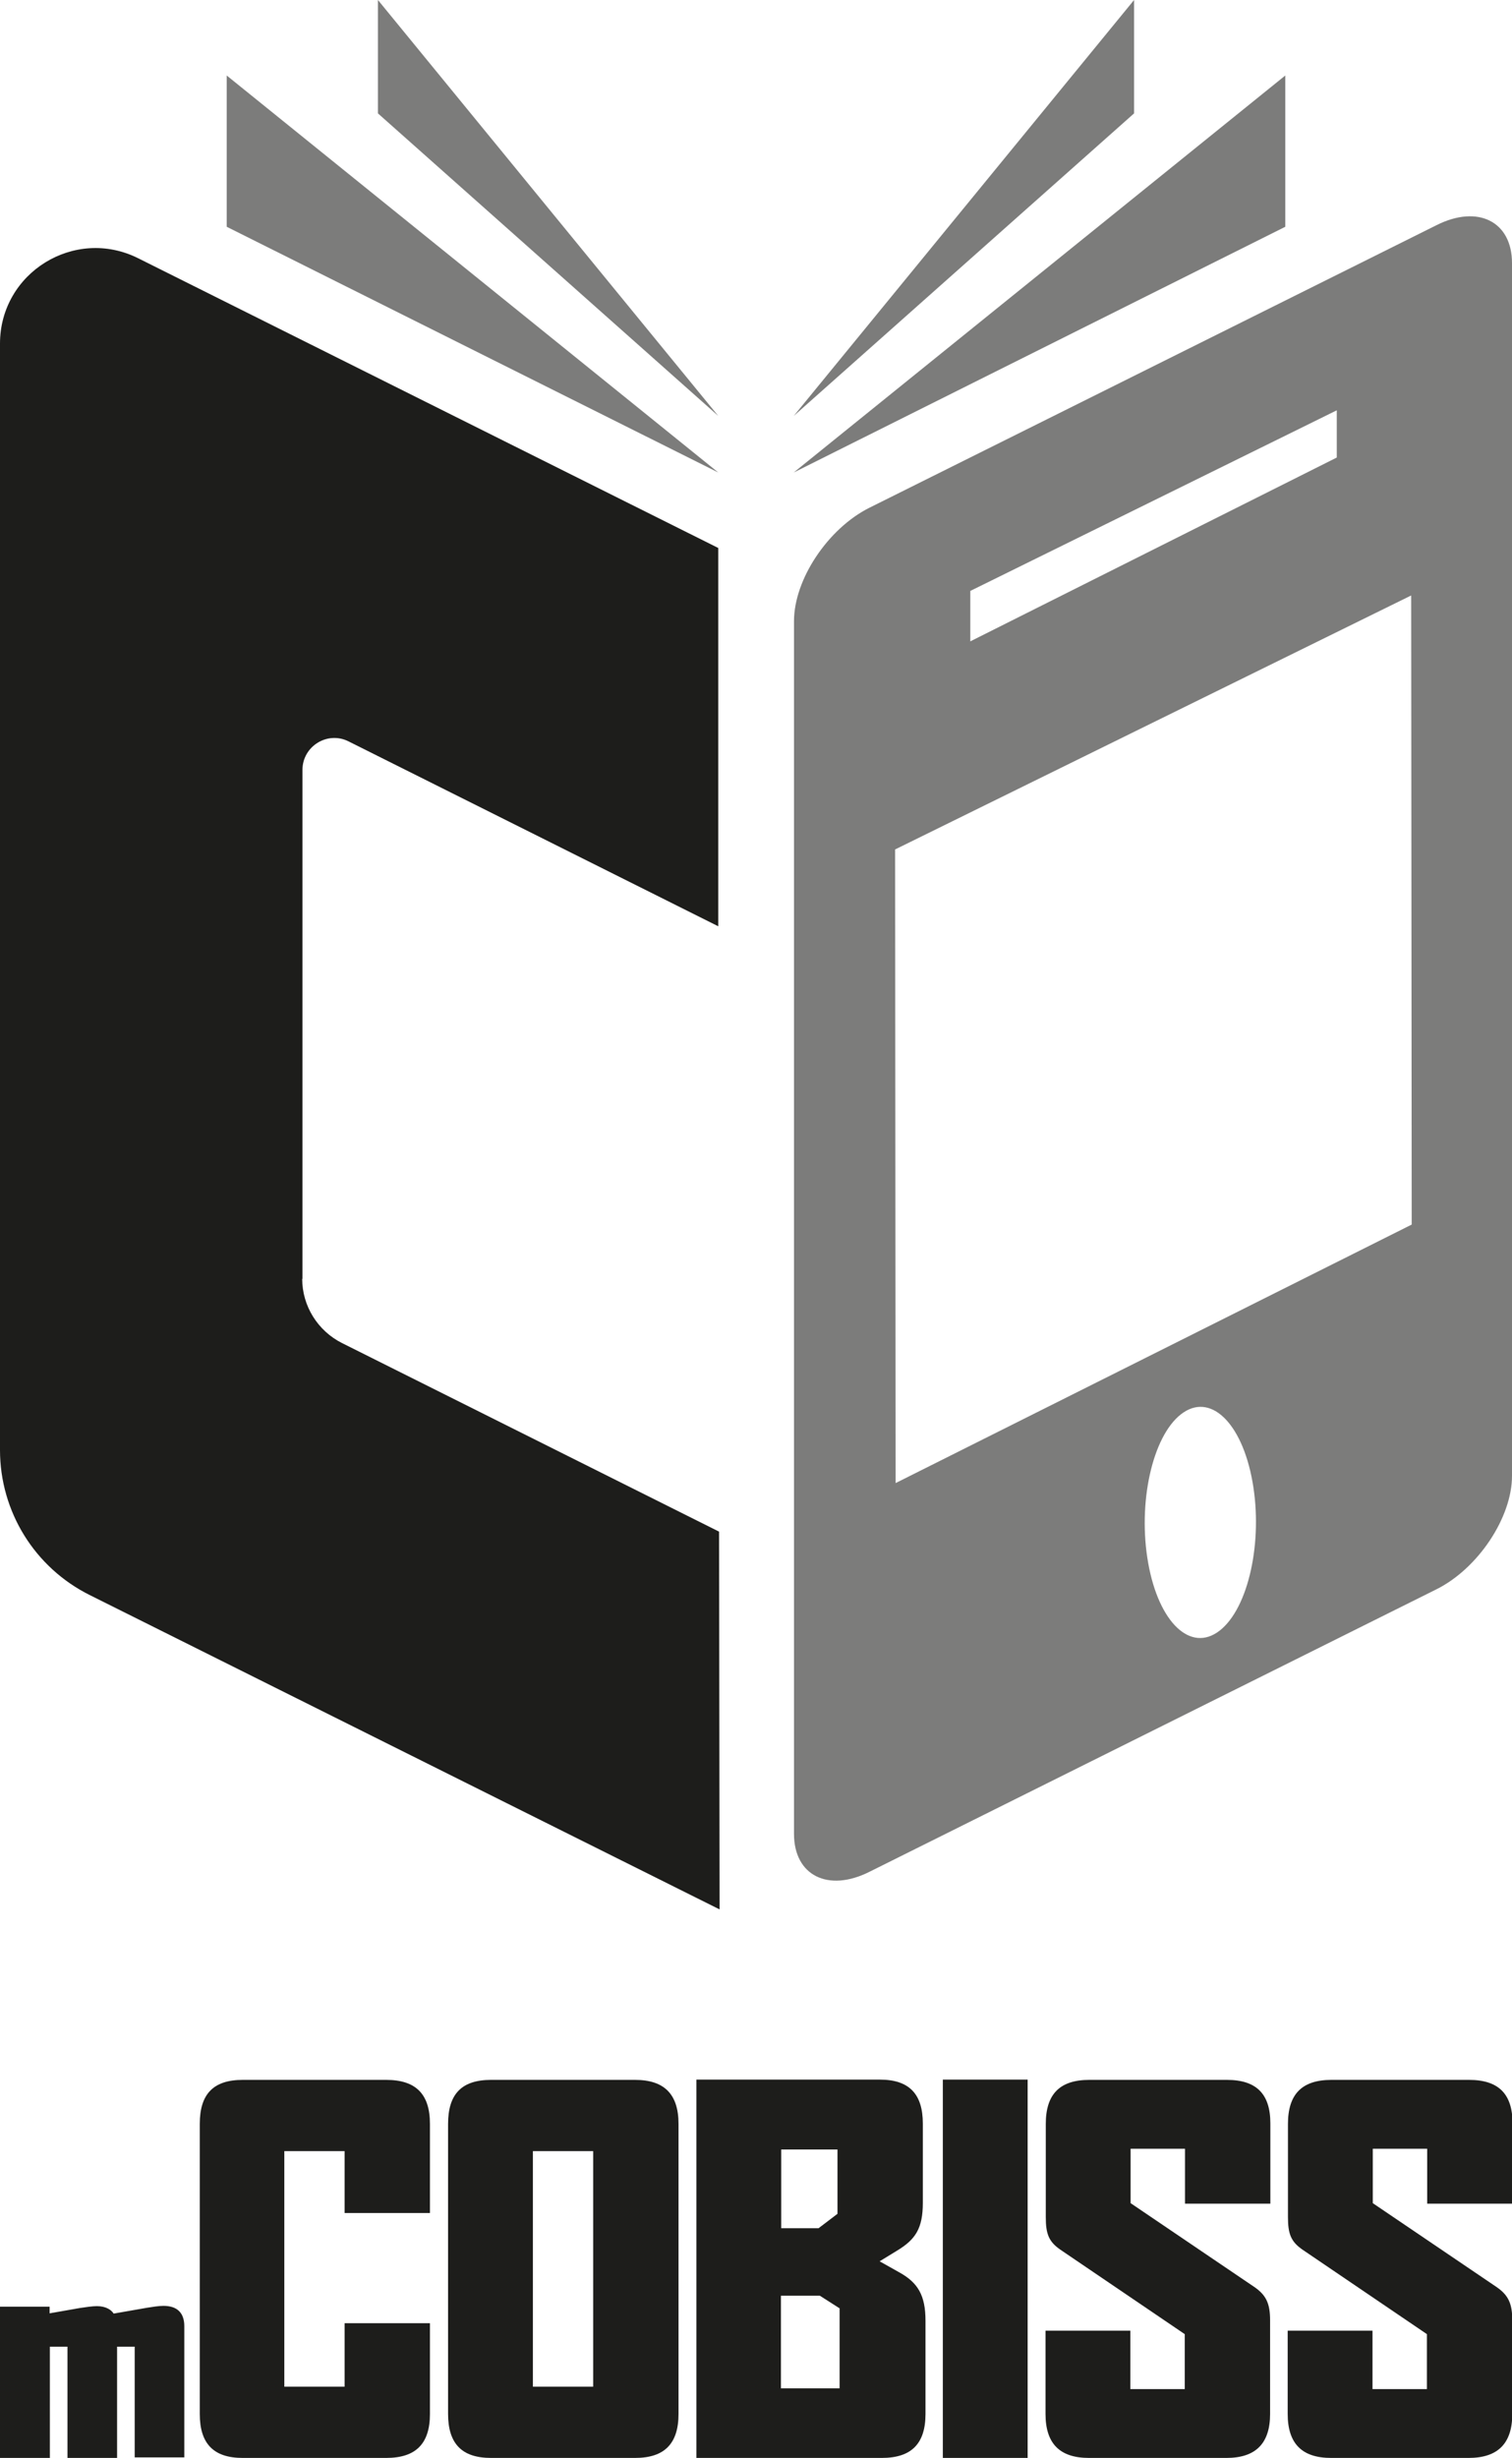 <?xml version="1.0" encoding="UTF-8"?><svg id="Layer_2" xmlns="http://www.w3.org/2000/svg" viewBox="0 0 56.69 92.13"><defs><style>.cls-1{fill:#7c7c7b;}.cls-2{fill:#1d1d1b;}</style></defs><g id="mCOBISS_vertikalno"><g><path class="cls-2" d="m11.34,47.94v-19.08c0-.89.94-1.47,1.73-1.07l13.86,6.93v-14.18L5.18,9.68c-2.38-1.19-5.18.54-5.18,3.2v41.47c0,2.31,1.3,4.41,3.37,5.44l23.61,11.78-.02-14.16-14.14-7.07c-.91-.46-1.49-1.39-1.49-2.41Z"/><g><g><path class="cls-1" d="m8.5,8.5V2.83l18.43,14.88"/><path class="cls-1" d="m14.17,4.25V0s12.76,15.59,12.76,15.59"/></g><g><path class="cls-1" d="m48.19,8.5V2.83l-18.43,14.88"/><path class="cls-1" d="m42.52,4.25V0s-12.76,15.59-12.76,15.59"/></g><path class="cls-1" d="m53.86,8.44l-21.26,10.59c-1.56.78-2.83,2.69-2.83,4.25v45.46c0,1.56,1.28,2.2,2.83,1.42l21.26-10.59c1.56-.78,2.83-2.69,2.83-4.25V9.86c0-1.56-1.28-2.2-2.83-1.42Zm-3.74,6.94v1.77s-13.74,6.89-13.74,6.89v-1.89s13.74-6.77,13.74-6.77Zm-4.39,45.74c-1.08.84-2.28-.29-2.68-2.53s.15-4.74,1.23-5.58c1.08-.84,2.28.29,2.68,2.53.4,2.24-.15,4.74-1.23,5.58Zm-12.15-5.53l-.02-23.75,19.35-9.52.02,23.58-19.35,9.69Z"/></g></g><g><path class="cls-2" d="m5.05,92.13v-4.17h-.66v4.17h-1.86v-4.17h-.66v4.17H0v-5.67h1.86v.25l1.14-.2c.2-.03.47-.07.63-.07.34,0,.53.14.61.25l.02.03,1.26-.22c.19-.03.43-.07.61-.07.52,0,.78.27.78.76v4.92h-1.86Z"/><path class="cls-2" d="m14.48,92.13h-5.38c-1.1,0-1.61-.54-1.61-1.65v-10.87c0-1.11.5-1.65,1.61-1.65h5.38c1.12,0,1.64.54,1.64,1.65v3.34h-3.2v-2.32h-2.26v8.83h2.26v-2.38h3.2v3.4c0,1.11-.52,1.65-1.64,1.65Z"/><path class="cls-2" d="m23.81,92.13h-5.4c-1.1,0-1.61-.54-1.61-1.65v-10.87c0-1.11.5-1.65,1.61-1.65h5.4c1.1,0,1.63.54,1.63,1.65v10.87c0,1.11-.52,1.65-1.63,1.65Zm-1.57-11.5h-2.26v8.83h2.26v-8.83Z"/><path class="cls-2" d="m33.04,92.13h-6.93v-14.18h6.88c1.1,0,1.61.54,1.61,1.65v2.97c0,.96-.28,1.37-.95,1.78l-.67.41.73.41c.71.39.99.87.99,1.82v3.49c0,1.11-.52,1.65-1.64,1.65Zm-1.64-11.56h-2.11v2.95h1.4l.71-.54v-2.41Zm.09,5.96l-.75-.48h-1.46v3.47h2.2v-2.99Z"/><path class="cls-2" d="m35.35,92.13v-14.18h3.18v14.18h-3.18Z"/><path class="cls-2" d="m45.97,92.13h-5.14c-1.1,0-1.63-.54-1.63-1.65v-3.12h3.18v2.19h2.04v-2.06l-4.67-3.17c-.43-.3-.54-.59-.54-1.22v-3.49c0-1.11.52-1.65,1.63-1.65h5.16c1.1,0,1.63.52,1.63,1.63v3.01h-3.2v-2.06h-2.04v2.04l4.65,3.15c.43.3.58.61.58,1.24v3.51c0,1.11-.54,1.65-1.64,1.65Z"/><path class="cls-2" d="m55.05,92.13h-5.14c-1.1,0-1.63-.54-1.63-1.65v-3.12h3.18v2.19h2.04v-2.06l-4.67-3.17c-.43-.3-.54-.59-.54-1.22v-3.49c0-1.11.52-1.65,1.63-1.65h5.16c1.1,0,1.63.52,1.63,1.63v3.01h-3.2v-2.06h-2.04v2.04l4.65,3.15c.43.3.58.61.58,1.24v3.51c0,1.11-.54,1.65-1.64,1.65Z"/></g></g></svg>